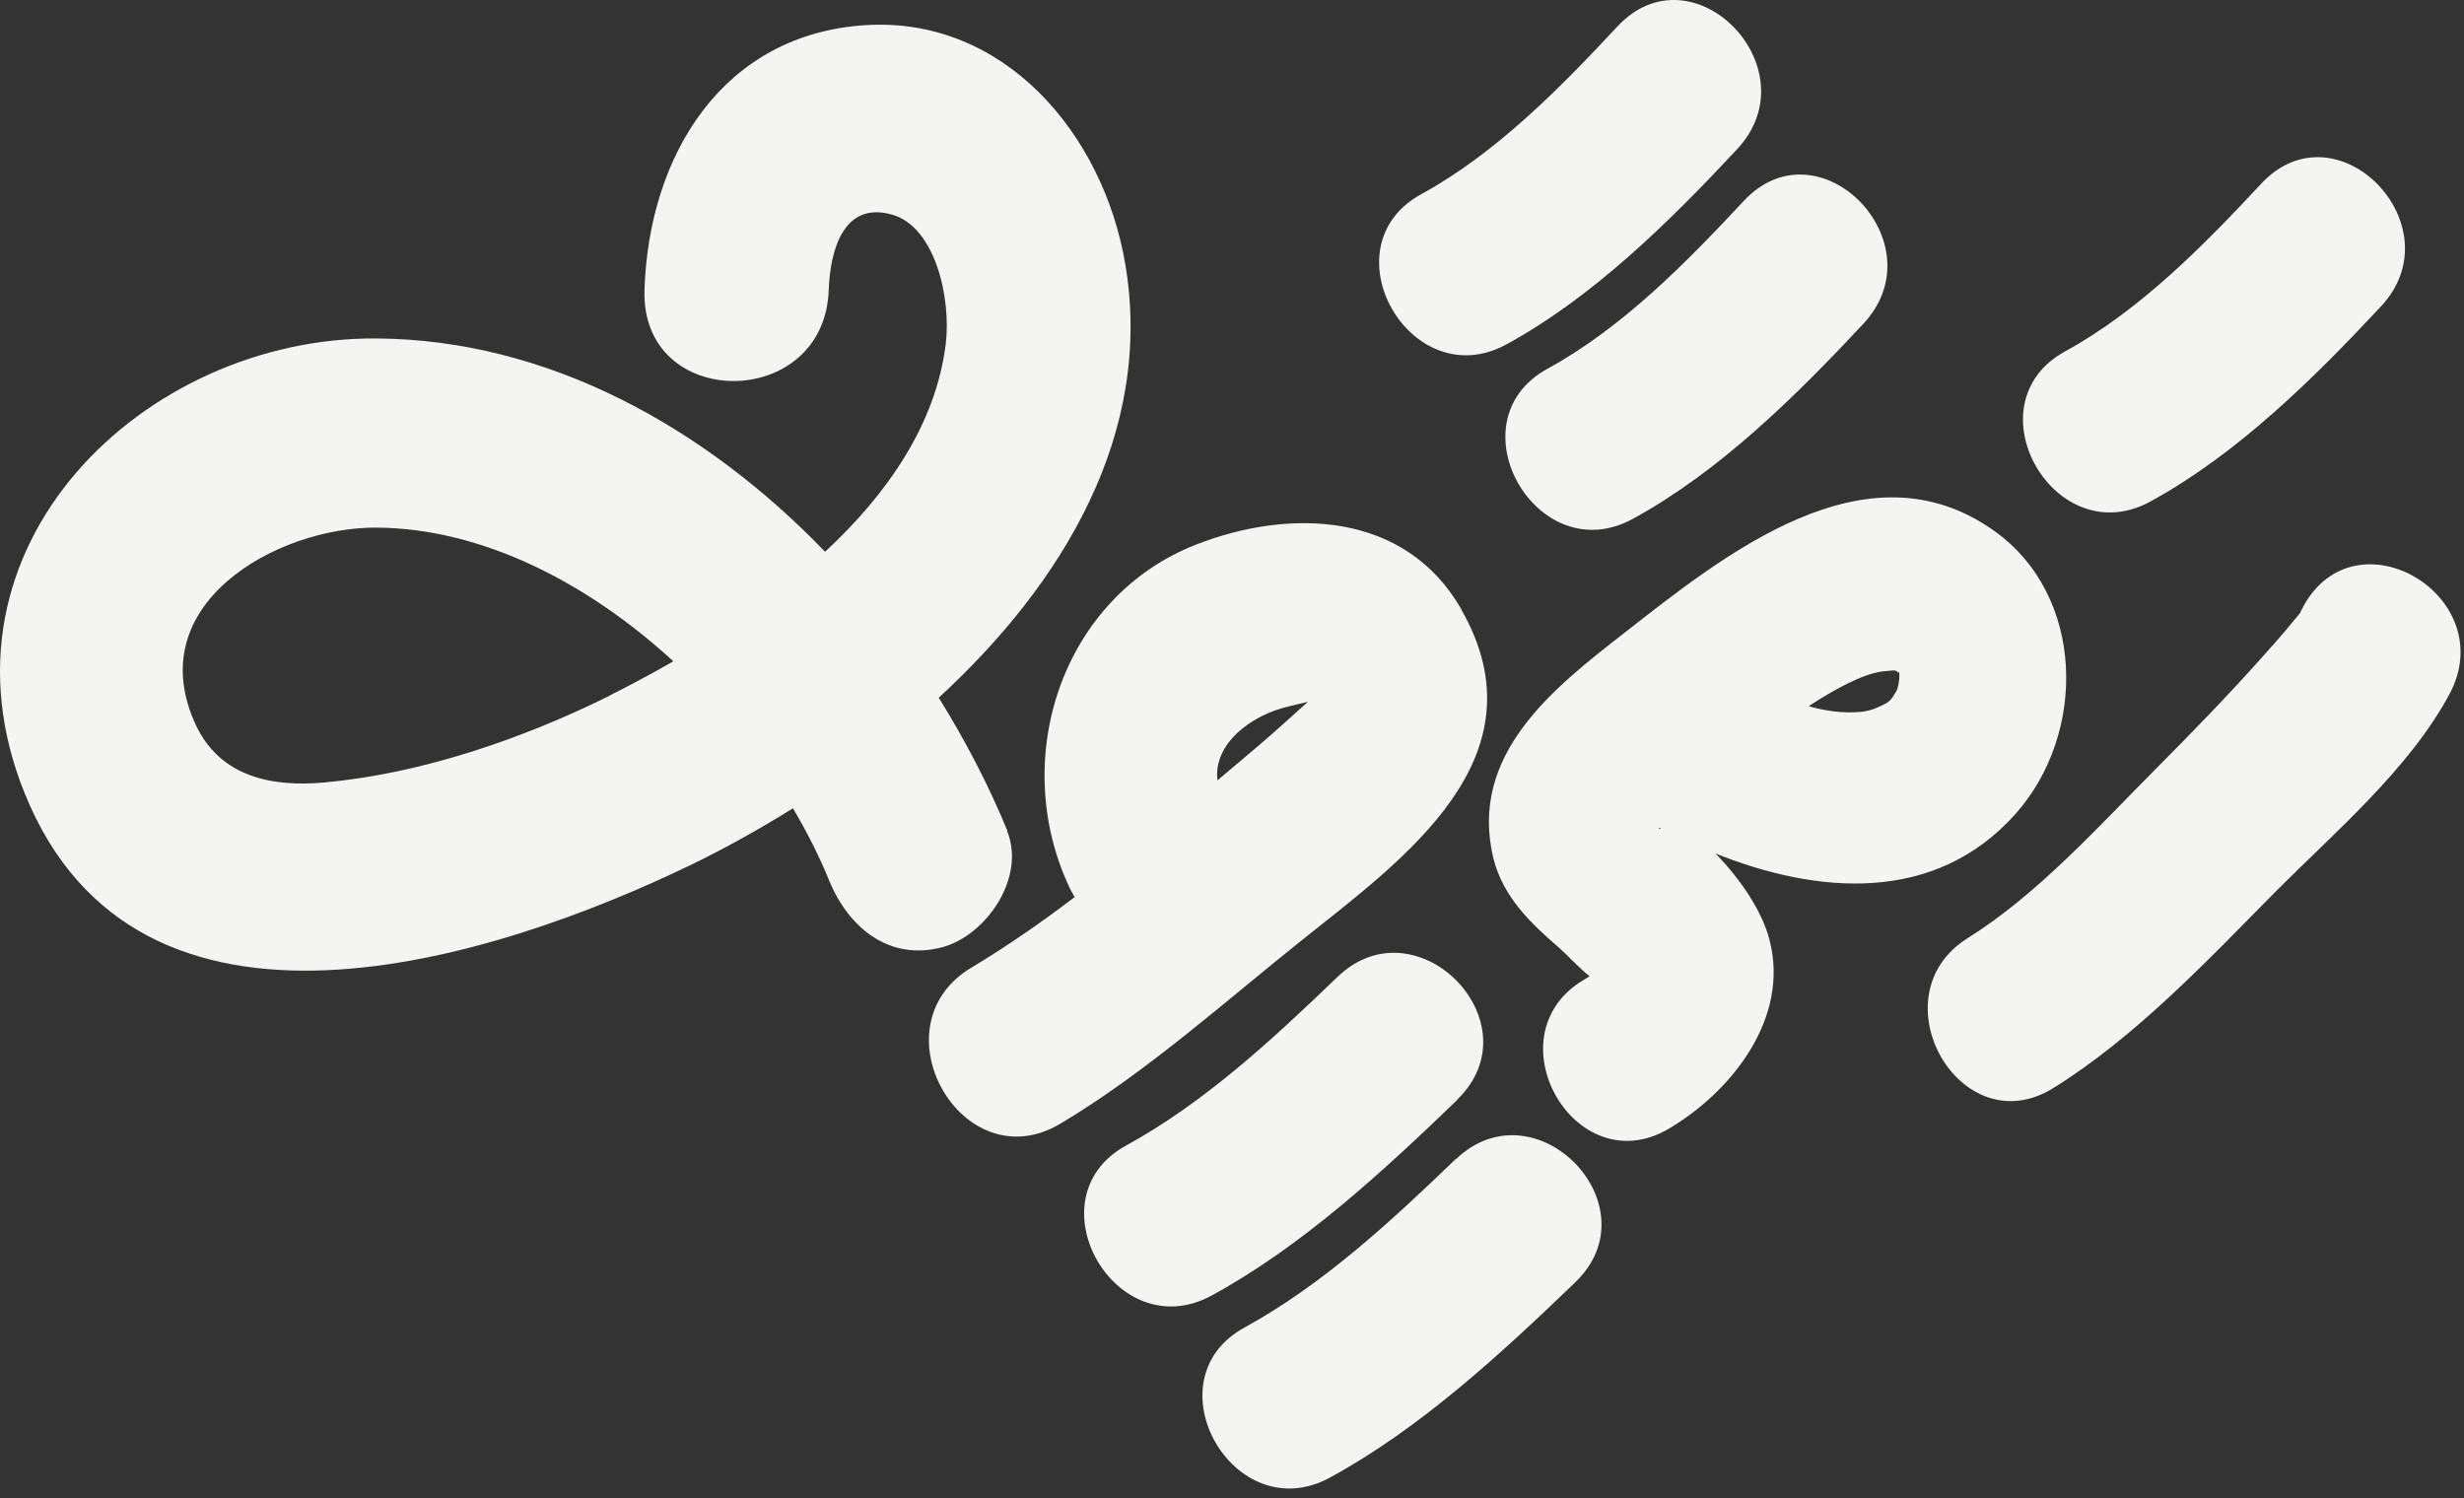 <svg width="148" height="90" viewBox="0 0 148 90" fill="none" xmlns="http://www.w3.org/2000/svg">
<rect x="0" y="0" width="148" height="90" fill="#333333" stroke="none"/>
<path d="M87.436 69.624C83.575 73.344 79.455 77.165 74.758 79.74C68.985 82.887 74.101 91.92 79.893 88.752C85.327 85.789 90.163 81.314 94.622 77.022C99.399 72.424 92.213 65.046 87.436 69.645V69.624Z" fill="#F4F4F2"/>
<path d="M87.775 36.599C84.391 30.693 77.425 30.529 71.832 32.716C63.751 35.884 60.546 45.673 64.308 53.459C64.388 53.602 64.467 53.745 64.547 53.888C62.536 55.421 60.467 56.851 58.357 58.118C52.465 61.633 57.799 71.014 63.691 67.499C68.866 64.413 73.623 60.121 78.34 56.361C84.331 51.579 92.85 45.489 87.775 36.619V36.599ZM77.445 42.423C77.803 42.342 78.181 42.239 78.559 42.158C78.141 42.546 76.131 44.344 75.494 44.876C74.718 45.53 73.922 46.204 73.125 46.878C72.867 44.692 75.116 42.955 77.445 42.423V42.423Z" fill="#F4F4F2"/>
<path d="M138.331 36.477C138.211 36.681 138.172 36.763 138.172 36.804C138.132 36.845 138.032 36.967 137.813 37.233C137.157 38.05 136.44 38.847 135.743 39.624C133.733 41.872 131.623 44.038 129.513 46.163C126.01 49.679 122.408 53.705 118.208 56.341C112.615 59.815 117.73 68.848 123.343 65.353C128.299 62.267 132.599 57.69 136.699 53.541C140.202 50.026 144.7 46.204 147.109 41.729C150.293 35.864 141.516 30.591 138.331 36.456V36.477Z" fill="#F4F4F2"/>
<path d="M92.95 22.15C87.178 25.317 92.313 34.33 98.086 31.162C103.281 28.322 107.858 23.805 111.919 19.452C116.457 14.609 109.272 7.211 104.734 12.075C101.25 15.815 97.429 19.698 92.95 22.15Z" fill="#F4F4F2"/>
<path d="M129.175 30.119C134.37 27.279 138.948 22.762 143.009 18.409C147.547 13.566 140.361 6.168 135.823 11.032C132.34 14.772 128.519 18.654 124.04 21.107C118.268 24.274 123.403 33.287 129.175 30.119Z" fill="#F4F4F2"/>
<path d="M104.334 8.968C108.873 4.124 101.687 -3.273 97.149 1.59C93.666 5.33 89.844 9.213 85.366 11.665C79.594 14.833 84.729 23.846 90.501 20.678C95.696 17.837 100.274 13.321 104.334 8.968V8.968Z" fill="#F4F4F2"/>
<path d="M87.516 66.065C92.293 61.467 85.107 54.089 80.33 58.688C76.469 62.407 72.349 66.229 67.652 68.803C61.879 71.951 66.995 80.984 72.787 77.816C78.221 74.853 83.057 70.377 87.516 66.085V66.065Z" fill="#F4F4F2"/>
<path d="M119.761 31.875C112.078 26.419 103.519 33.367 97.528 38.047C93.368 41.296 88.173 45.302 89.706 51.576C90.283 53.885 91.955 55.479 93.667 56.95C94.045 57.278 94.821 58.115 95.478 58.647C95.359 58.708 95.259 58.79 95.14 58.851C89.507 62.182 94.582 71.133 100.235 67.802C103.977 65.595 107.52 61.181 106.286 56.46C105.848 54.743 104.554 52.822 103.041 51.269C109.172 53.722 116.218 54.314 121.055 48.899C125.374 44.055 125.254 35.758 119.761 31.875V31.875ZM113.013 40.336C113.013 40.336 113.411 40.295 113.67 40.275C114.148 40.254 113.889 40.54 114.028 40.356C113.989 40.418 114.028 40.397 114.068 40.356C114.128 40.642 114.028 41.337 113.889 41.542C113.75 41.725 113.65 42.073 113.232 42.277C112.814 42.482 112.416 42.706 111.7 42.768C110.665 42.849 109.63 42.706 108.634 42.42C110.207 41.398 111.859 40.499 113.033 40.336H113.013ZM99.638 49.777C99.638 49.777 99.638 49.757 99.678 49.716C99.698 49.716 99.718 49.736 99.757 49.757C99.737 49.757 99.698 49.777 99.638 49.798V49.777Z" fill="#F4F4F2"/>
<path d="M60.506 49.902C59.392 47.184 57.998 44.507 56.386 41.911C63.83 35.065 69.304 26.053 67.592 15.876C66.259 7.987 60.268 0.998 52.007 1.509C43.429 2.04 38.97 9.295 38.712 17.408C38.473 24.724 49.539 24.704 49.778 17.408C49.858 15.14 50.614 12.054 53.58 12.892C56.187 13.627 57.143 17.94 56.804 20.678C56.207 25.481 53.301 29.67 49.559 33.144C42.314 25.624 32.86 20.392 22.609 20.331C8.676 20.228 -4.52 32.838 1.491 47.674C8.298 64.493 29.576 57.729 41.598 51.905C43.568 50.944 45.598 49.82 47.629 48.553C48.484 50.004 49.221 51.455 49.818 52.926C50.992 55.767 53.46 57.749 56.625 56.891C59.233 56.176 61.641 52.722 60.486 49.902H60.506ZM36.622 41.789C31.387 44.384 25.316 46.469 19.504 47C16.419 47.286 13.294 46.714 11.801 43.628C8.318 36.312 16.638 31.652 22.609 31.693C28.979 31.734 35.328 35.024 40.443 39.725C39.13 40.481 37.816 41.176 36.602 41.789H36.622Z" fill="#F4F4F2"/>
</svg>
